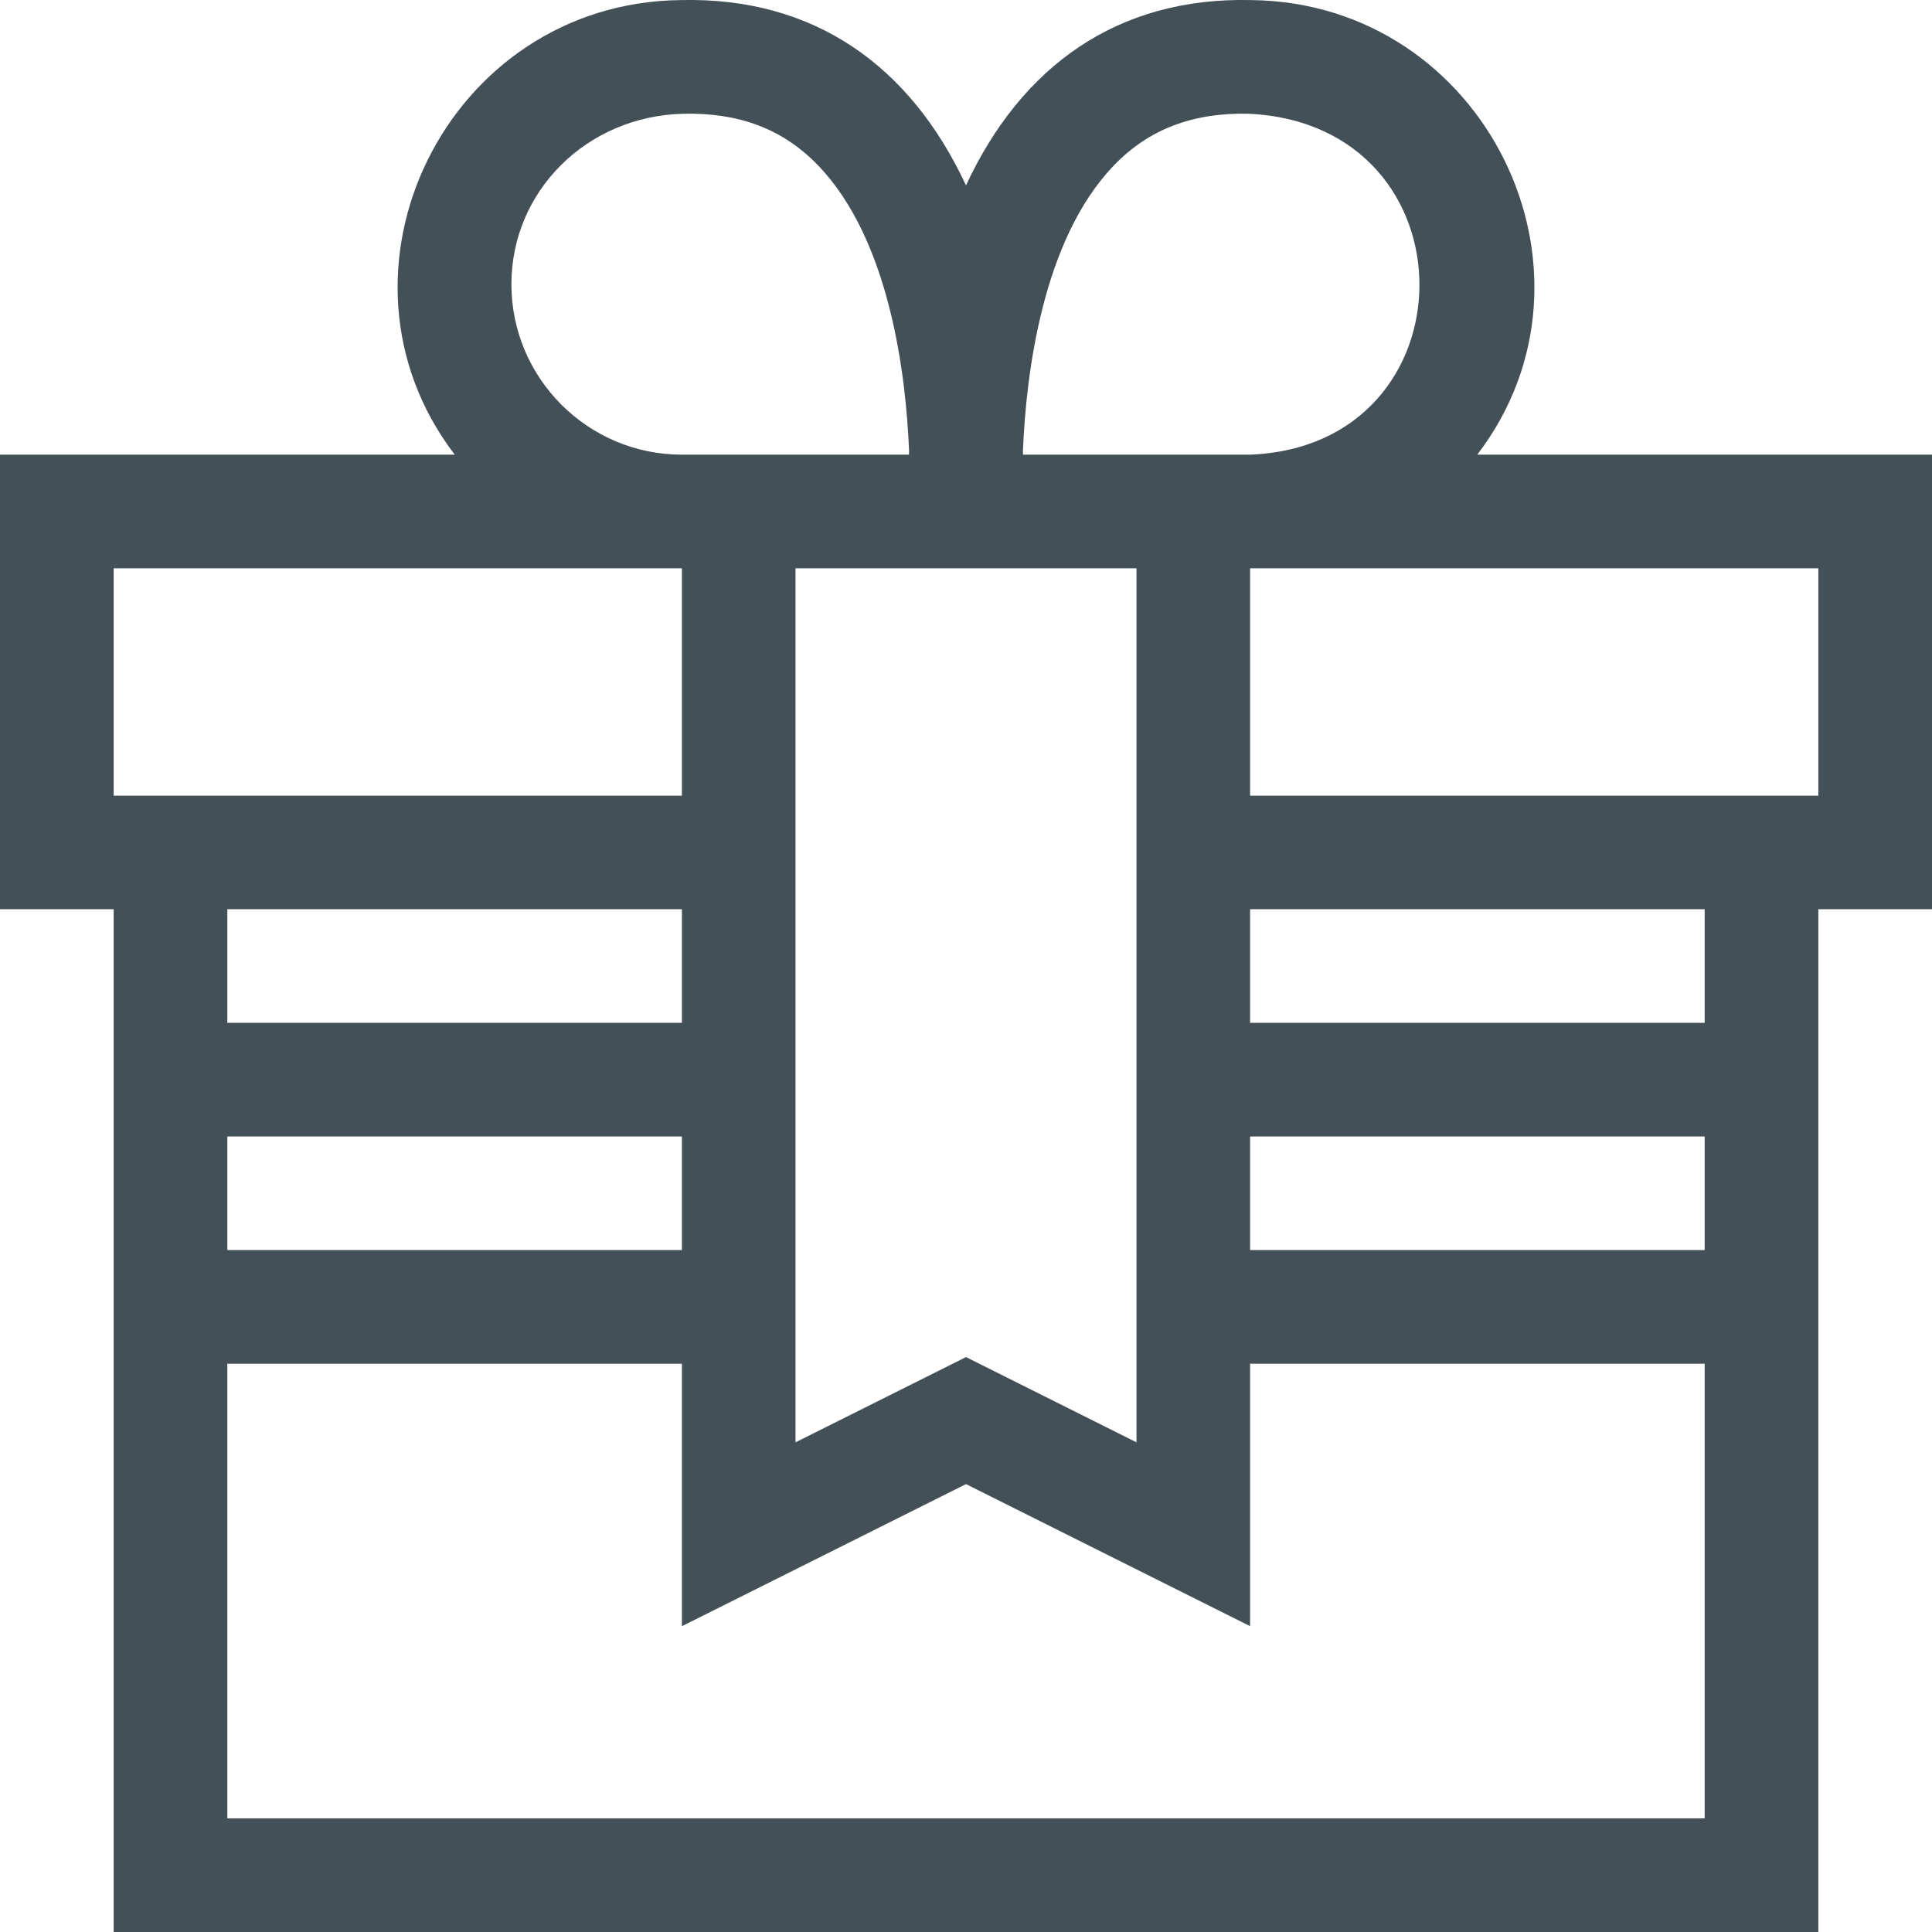 <?xml version="1.0" encoding="UTF-8"?>
<svg xmlns="http://www.w3.org/2000/svg" width="24" height="24" viewBox="0 0 24 24" fill="none">
  <g clip-path="url(#clip0_3921_392)">
    <path d="M24 5.648H18.351C20.084 3.383 18.451 0.035 15.546 0.001C13.872 -0.04 12.684 0.832 12 2.303C11.309 0.817 10.112 -0.04 8.453 0.001C5.548 0.035 3.917 3.383 5.649 5.648H6.10352e-05V11.295H1.412V24H22.588C22.588 23.264 22.588 11.536 22.588 11.295H24V5.648ZM13.841 2.051C14.272 1.605 14.819 1.397 15.512 1.413C18.348 1.546 18.326 5.539 15.529 5.648H12.708C12.708 5.634 12.707 5.619 12.707 5.604C12.746 4.652 12.947 2.975 13.841 2.051ZM15.529 14.118H21.176V15.529H15.529V14.118ZM8.471 15.529H2.824V14.118H8.471V15.529ZM9.882 7.06H14.118V17.917L12 16.858L9.882 17.917V7.06ZM6.353 3.531C6.353 2.372 7.291 1.442 8.488 1.413C9.146 1.398 9.705 1.581 10.159 2.051C11.053 2.975 11.254 4.652 11.293 5.604C11.293 5.619 11.292 5.634 11.292 5.648H8.471C7.303 5.648 6.353 4.698 6.353 3.531ZM1.412 7.06H8.471V9.884H1.412V7.06ZM2.824 11.295H8.471V12.706H2.824V11.295ZM21.176 22.588H2.824V16.941H8.471V20.201L12 18.436L15.529 20.201V16.941H21.176V22.588ZM21.176 12.706H15.529V11.295H21.176V12.706ZM22.588 9.884H15.529V7.06H22.588V9.884Z" fill="#445058"></path>
  </g>
  <defs>
    <clipPath id="clip0_3921_392">
      <rect width="24" height="24" fill="white"></rect>
    </clipPath>
  </defs>
</svg>
